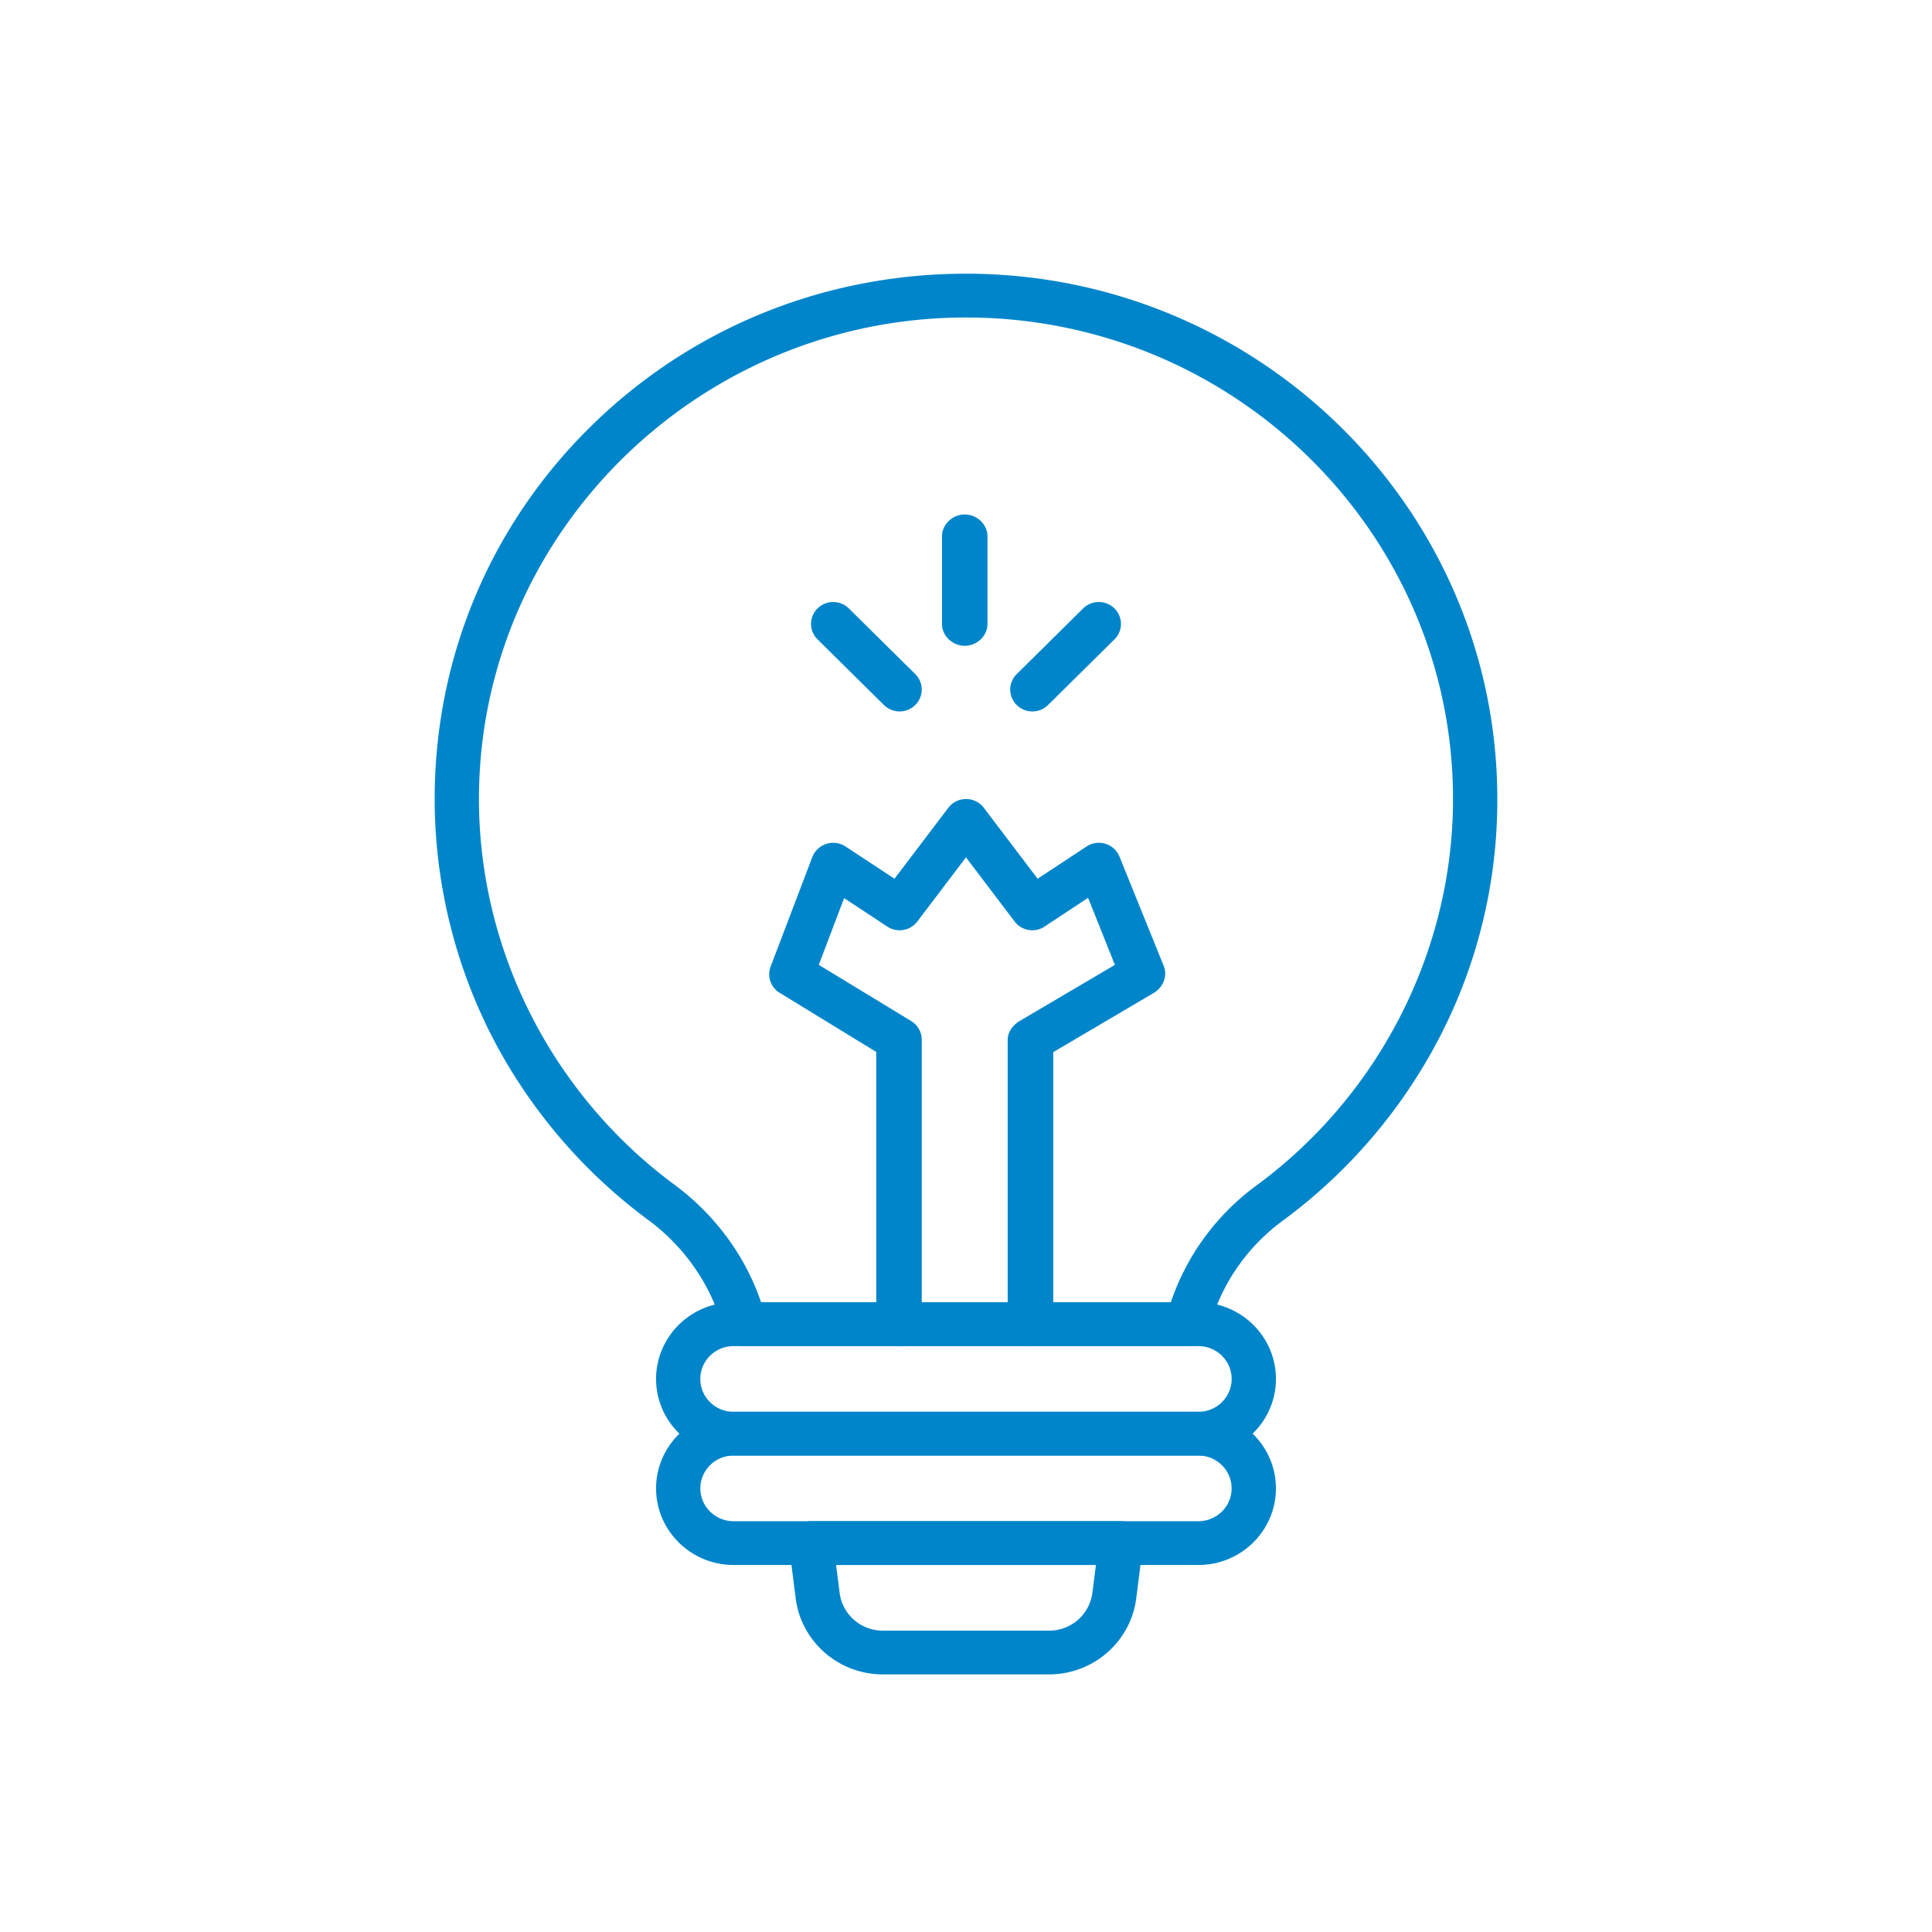 <?xml version="1.0" encoding="UTF-8"?>
<svg xmlns="http://www.w3.org/2000/svg" width="120" height="120" fill="none" viewBox="0 0 120 120">
  <g clip-path="url(#a)">
    <path fill="#0085CA" d="M64.001 83.61c-.759 0-1.412-.61-1.412-1.36V64.58c0-.478.335-.921.747-1.167l5.912-3.482-1.666-4.166-2.705 1.788a1.38 1.38 0 0 1-1.857-.315l-3.022-3.987-3.023 3.987a1.385 1.385 0 0 1-1.862.315l-2.684-1.77-1.572 4.146 5.74 3.492c.407.247.655.686.655 1.158v17.672c0 .75-.653 1.359-1.412 1.359-.759 0-1.412-.61-1.412-1.36V65.34l-6.011-3.68a1.343 1.343 0 0 1-.548-1.635l2.587-6.796a1.393 1.393 0 0 1 2.057-.654l3.046 2.005 3.344-4.408a1.38 1.38 0 0 1 1.1-.543c.435 0 .842.201 1.102.543l3.344 4.408 3.043-2.005a1.385 1.385 0 0 1 2.04.627l2.75 6.796c.25.619-.034 1.326-.613 1.67l-6.25 3.683v16.902c0 .75-.653 1.36-1.412 1.36l-.006-.002Z"></path>
    <path fill="#0085CA" d="M73.75 83.61h-27.5a1.372 1.372 0 0 1-1.33-1.013l-.026-.099c-.706-2.65-2.353-5.04-4.637-6.728a32.99 32.99 0 0 1-9.716-11.424A32.459 32.459 0 0 1 27 49.3c.086-8.677 3.551-16.802 9.76-22.878C42.97 20.347 51.222 17 60 17c18.195 0 33 14.636 33 32.624a31.98 31.98 0 0 1-3.638 14.905 33.026 33.026 0 0 1-9.71 11.307 12.186 12.186 0 0 0-4.547 6.66l-.027.101a1.374 1.374 0 0 1-1.33 1.013h.002Zm-26.474-2.718h25.445a14.907 14.907 0 0 1 5.292-7.239c7.663-5.624 12.237-14.607 12.237-24.027 0-16.49-13.57-29.906-30.25-29.906-16.518 0-30.088 13.283-30.25 29.609-.095 9.499 4.448 18.57 12.152 24.264 2.515 1.86 4.398 4.426 5.372 7.299h.002Z"></path>
    <path fill="#0085CA" d="M74.438 90.406H45.563c-2.654 0-4.813-2.135-4.813-4.758 0-2.624 2.16-4.758 4.813-4.758h28.875c2.654 0 4.813 2.134 4.813 4.758 0 2.623-2.159 4.758-4.813 4.758ZM45.561 83.61c-1.138 0-2.063.915-2.063 2.04s.925 2.04 2.063 2.04h28.875c1.137 0 2.064-.915 2.064-2.04 0-1.126-.925-2.04-2.064-2.04H45.561ZM65.162 104H54.835c-2.746 0-5.073-2.032-5.414-4.726l-.412-3.263a1.343 1.343 0 0 1 .334-1.067 1.38 1.38 0 0 1 1.03-.46h19.25c.395 0 .77.168 1.031.46.26.291.383.68.333 1.067l-.413 3.263c-.34 2.694-2.668 4.726-5.413 4.726h.001Zm-13.23-6.796.22 1.736c.168 1.336 1.322 2.343 2.685 2.343h10.328a2.702 2.702 0 0 0 2.685-2.343l.219-1.736H51.932Zm7.99-57.094c-.759 0-1.412-.609-1.412-1.359v-5.437c0-.75.653-1.359 1.412-1.359.759 0 1.412.61 1.412 1.36v5.436c0 .75-.653 1.36-1.412 1.36Zm4.202 4.078a1.38 1.38 0 0 1-.972-.398 1.346 1.346 0 0 1 0-1.922l4.125-4.078a1.384 1.384 0 0 1 1.944 0 1.346 1.346 0 0 1 0 1.922l-4.125 4.078a1.38 1.38 0 0 1-.972.398Zm-8.248 0a1.38 1.38 0 0 1-.972-.398l-4.125-4.078a1.346 1.346 0 0 1 0-1.922 1.384 1.384 0 0 1 1.944 0l4.125 4.078a1.346 1.346 0 0 1 0 1.922 1.38 1.38 0 0 1-.972.398Z"></path>
    <path fill="#0085CA" d="M74.438 97.204H45.563c-2.654 0-4.813-2.135-4.813-4.758 0-2.624 2.16-4.758 4.813-4.758h28.875c2.654 0 4.813 2.134 4.813 4.758 0 2.623-2.159 4.758-4.813 4.758Zm-28.877-6.798c-1.138 0-2.063.914-2.063 2.04 0 1.125.925 2.04 2.063 2.04h28.875c1.137 0 2.064-.915 2.064-2.04 0-1.126-.925-2.04-2.064-2.04H45.561Z"></path>
  </g>
  <defs>
    <clipPath id="a">
      <path fill="#fff" d="M27 17h66v87H27z"></path>
    </clipPath>
  </defs>
</svg>
